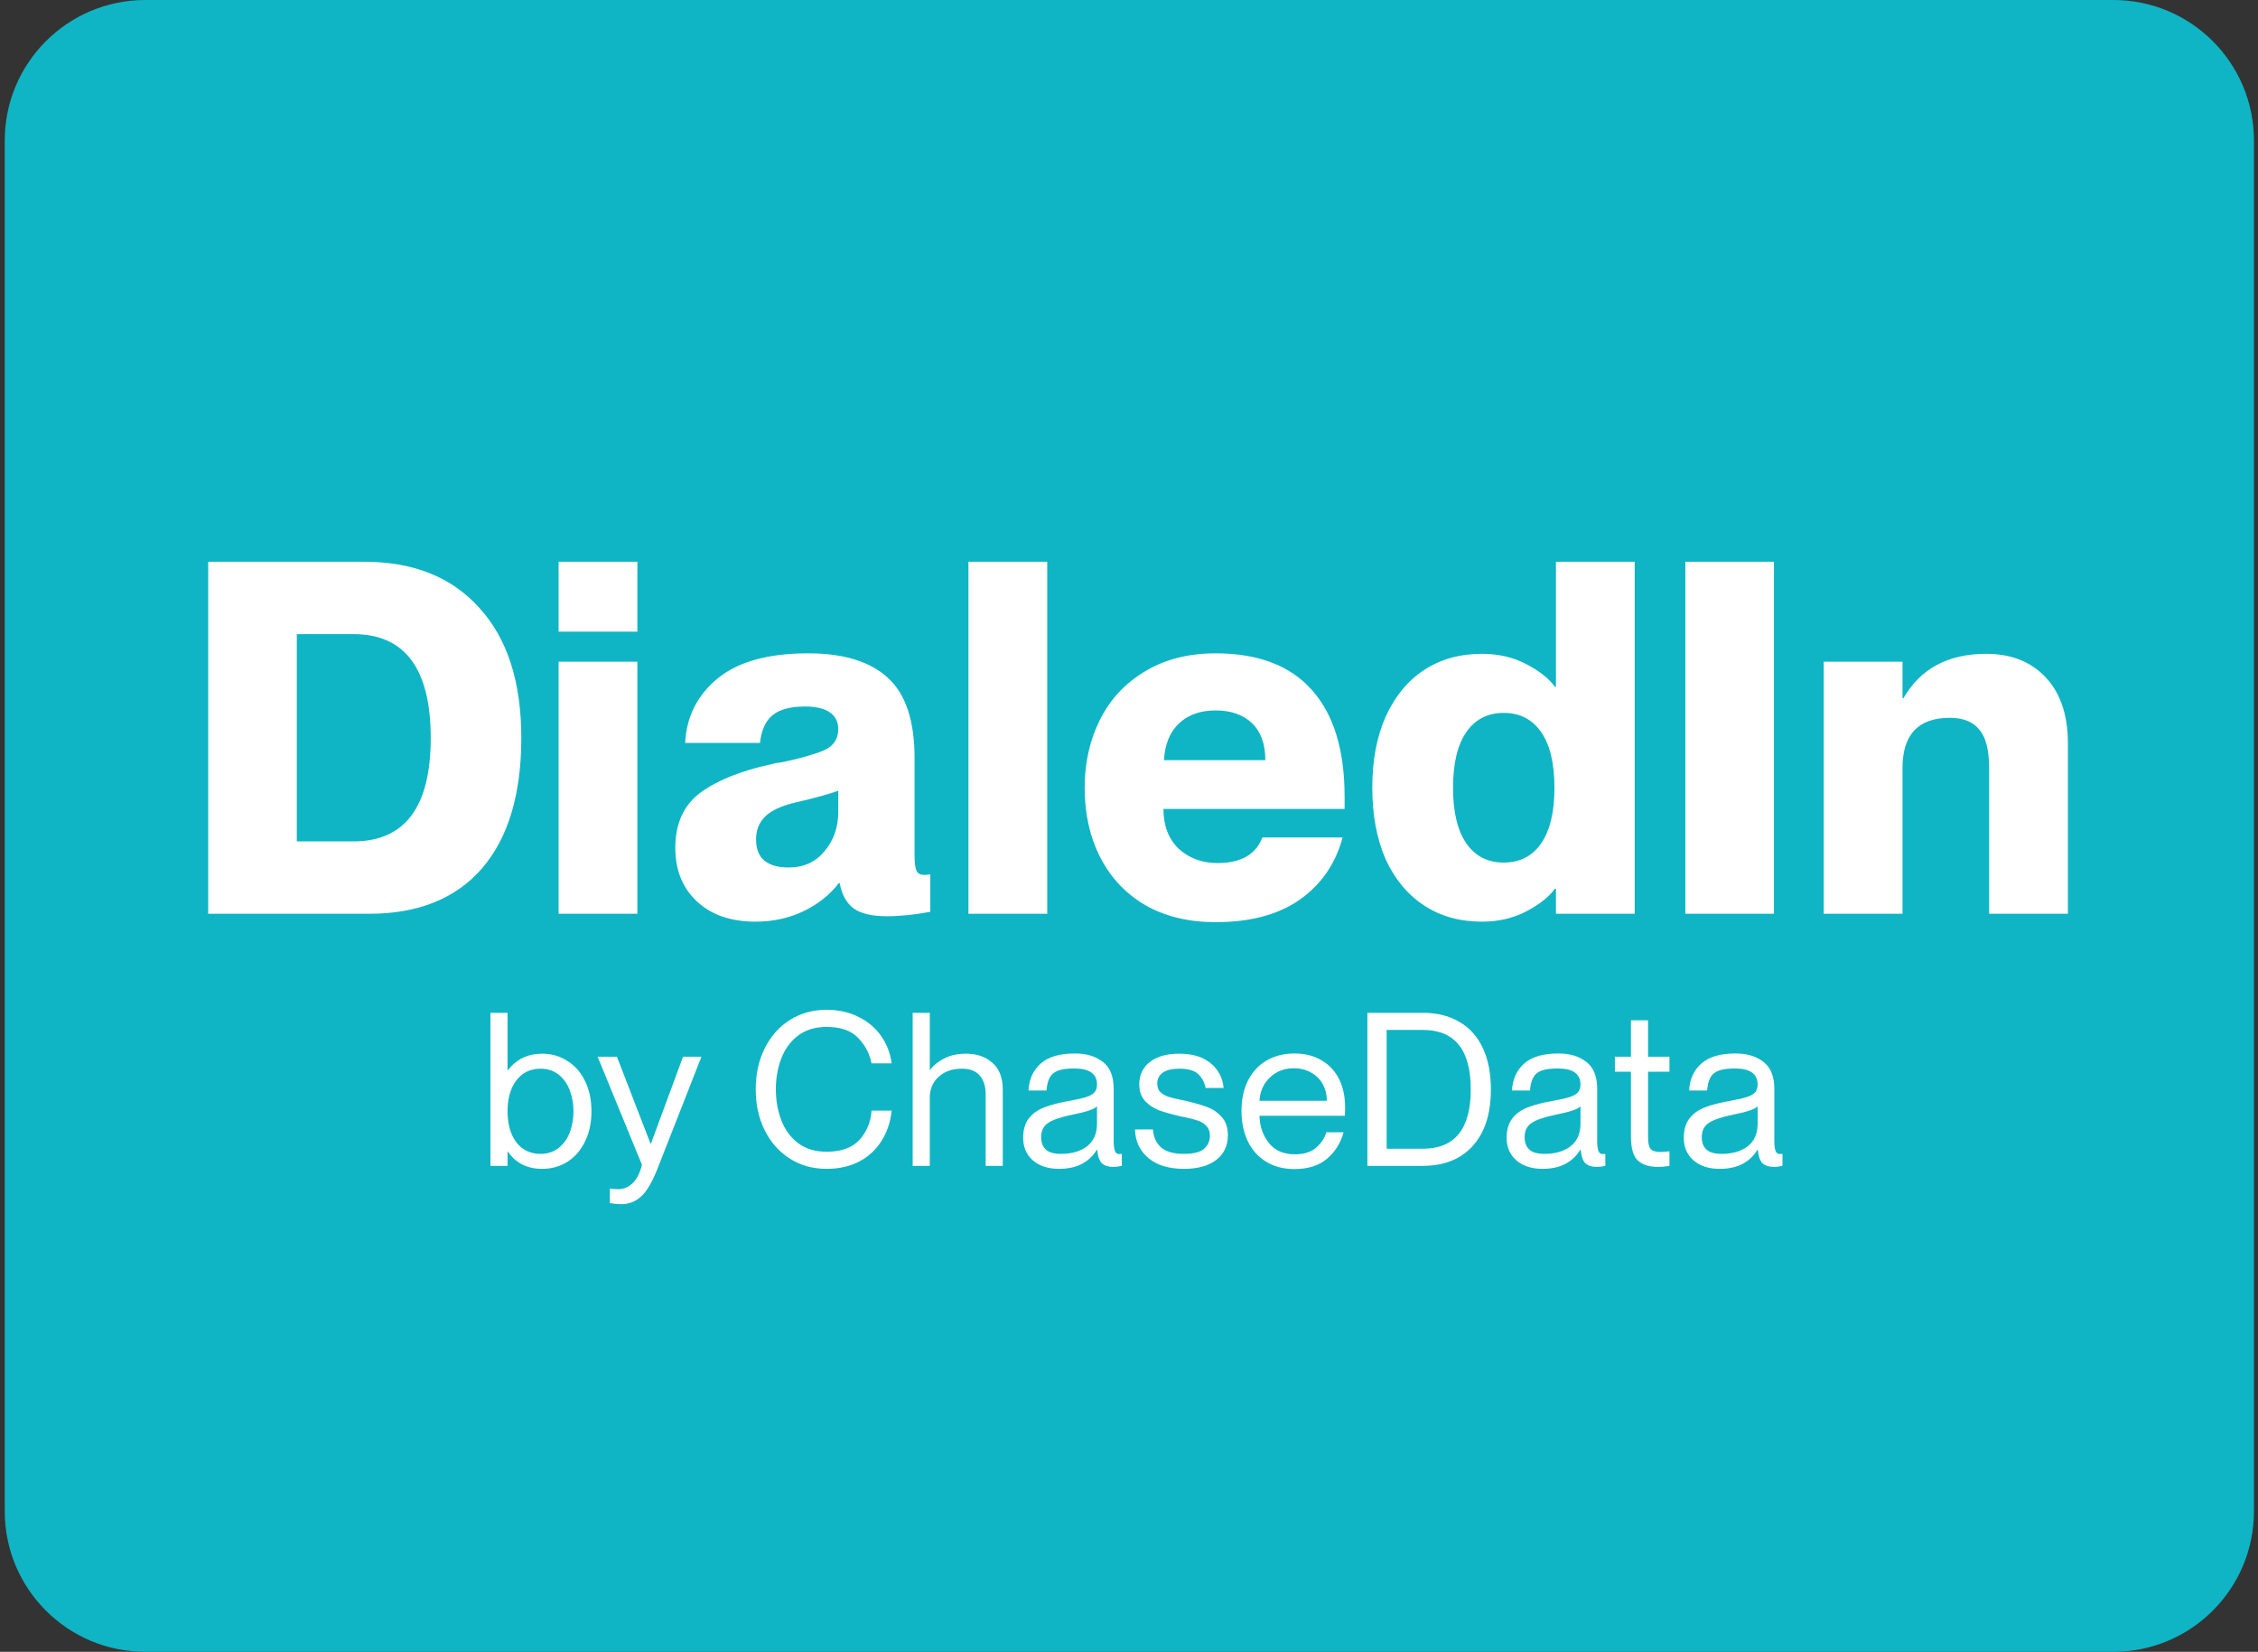 <svg width="257" height="188" viewBox="0 0 257 188" fill="none" xmlns="http://www.w3.org/2000/svg">
<rect x="0" y="0" width="257" height="188" fill="#333333" stroke="none"/>
<path d="M0.54 16C0.54 7.163 7.703 0 16.54 0H240.54C249.377 0 256.54 7.163 256.54 16V172C256.54 180.837 249.377 188 240.54 188H16.54C7.703 188 0.54 180.837 0.54 172V16Z" fill="#0FB5C4"/>
<path d="M23.696 104V63.936H41.459C47.062 63.936 51.433 65.692 54.571 69.203C57.746 72.677 59.334 77.608 59.334 83.996C59.334 90.421 57.84 95.371 54.851 98.845C51.863 102.282 47.585 104 42.019 104H23.696ZM40.226 95.763C46.091 95.763 49.024 91.841 49.024 83.996C49.024 76.114 46.091 72.173 40.226 72.173H33.782V95.763H40.226ZM72.545 104H63.58V75.311H72.545V104ZM72.545 71.893H63.58V63.936H72.545V71.893ZM85.996 104.897C83.194 104.897 80.971 104.131 79.328 102.599C77.684 101.068 76.862 99.032 76.862 96.492C76.862 93.727 77.815 91.635 79.72 90.216C81.662 88.796 84.371 87.713 87.845 86.966C88.069 86.891 88.48 86.816 89.077 86.742C91.169 86.293 92.738 85.845 93.784 85.397C94.868 84.911 95.409 84.108 95.409 82.987C95.409 82.166 95.092 81.531 94.457 81.082C93.822 80.634 92.869 80.41 91.599 80.41C89.955 80.41 88.723 80.746 87.901 81.418C87.116 82.091 86.649 83.137 86.5 84.556H77.983C78.132 81.568 79.365 79.121 81.681 77.216C83.997 75.311 87.434 74.358 91.991 74.358C96.026 74.358 99.051 75.292 101.069 77.16C103.086 78.99 104.094 82.035 104.094 86.293V97.388C104.094 98.21 104.169 98.789 104.319 99.125C104.468 99.424 104.748 99.573 105.159 99.573C105.421 99.573 105.663 99.555 105.887 99.517V103.776C104.094 104.112 102.451 104.28 100.957 104.28C99.238 104.28 97.968 103.981 97.146 103.384C96.324 102.749 95.802 101.796 95.577 100.526H95.465C94.419 101.871 93.075 102.935 91.431 103.72C89.787 104.504 87.975 104.897 85.996 104.897ZM89.75 98.733C91.468 98.733 92.832 98.117 93.84 96.884C94.886 95.651 95.409 94.157 95.409 92.401V89.992C94.55 90.328 92.925 90.776 90.534 91.336C88.928 91.71 87.77 92.252 87.06 92.961C86.388 93.634 86.052 94.493 86.052 95.539C86.052 96.622 86.369 97.425 87.004 97.948C87.639 98.471 88.555 98.733 89.75 98.733ZM119.193 104H110.227V63.936H119.193V104ZM153.04 92.065H132.419C132.419 93.97 132.998 95.483 134.156 96.604C135.352 97.687 136.827 98.228 138.583 98.228C141.235 98.228 142.935 97.257 143.682 95.315H152.816C151.994 98.341 150.35 100.713 147.885 102.431C145.456 104.112 142.281 104.953 138.359 104.953C135.296 104.953 132.643 104.318 130.402 103.047C128.161 101.74 126.442 99.928 125.247 97.612C124.052 95.296 123.454 92.644 123.454 89.655C123.454 86.816 124.033 84.239 125.191 81.923C126.349 79.607 128.049 77.776 130.29 76.431C132.569 75.049 135.258 74.358 138.359 74.358C143.215 74.358 146.876 75.759 149.341 78.561C151.807 81.325 153.04 85.378 153.04 90.72V92.065ZM144.018 86.517C144.018 84.687 143.514 83.286 142.505 82.315C141.497 81.344 140.115 80.858 138.359 80.858C136.641 80.858 135.258 81.344 134.212 82.315C133.166 83.286 132.587 84.687 132.475 86.517H144.018ZM177.092 63.936H186.057V104H177.092V101.142H176.98C176.307 102.076 175.224 102.935 173.73 103.72C172.235 104.504 170.554 104.897 168.687 104.897C166.146 104.897 163.942 104.28 162.075 103.047C160.207 101.815 158.75 100.059 157.704 97.78C156.695 95.464 156.191 92.756 156.191 89.655C156.191 86.555 156.695 83.865 157.704 81.587C158.75 79.27 160.207 77.496 162.075 76.263C163.942 75.031 166.146 74.414 168.687 74.414C170.554 74.414 172.235 74.806 173.73 75.591C175.224 76.376 176.307 77.235 176.98 78.169H177.092V63.936ZM171.152 98.172C172.983 98.172 174.402 97.444 175.411 95.987C176.419 94.53 176.924 92.42 176.924 89.655C176.924 86.891 176.419 84.781 175.411 83.324C174.402 81.867 172.983 81.138 171.152 81.138C169.322 81.138 167.902 81.867 166.894 83.324C165.885 84.781 165.381 86.891 165.381 89.655C165.381 92.42 165.885 94.53 166.894 95.987C167.902 97.444 169.322 98.172 171.152 98.172ZM201.907 104H191.821V63.936H201.907V104ZM226.064 74.414C228.903 74.414 231.163 75.311 232.844 77.104C234.525 78.897 235.365 81.4 235.365 84.612V104H226.4V87.47C226.4 85.378 226.026 83.903 225.279 83.043C224.569 82.147 223.449 81.699 221.917 81.699C218.331 81.699 216.538 83.604 216.538 87.414V104H207.573V75.311H216.538V79.457H216.65C218.592 76.095 221.73 74.414 226.064 74.414Z" fill="white"/>
<path d="M61.715 119.926C62.755 119.926 63.697 120.193 64.541 120.729C65.402 121.249 66.076 122.004 66.563 122.995C67.067 123.986 67.318 125.147 67.318 126.479C67.318 127.811 67.067 128.972 66.563 129.963C66.076 130.954 65.402 131.717 64.541 132.253C63.697 132.773 62.755 133.032 61.715 133.032C60.01 133.032 58.71 132.383 57.817 131.083H57.768V132.691H55.819V115.272H57.768V121.801H57.817C58.775 120.551 60.075 119.926 61.715 119.926ZM61.52 131.327C62.332 131.327 63.023 131.1 63.591 130.645C64.159 130.19 64.582 129.597 64.858 128.867C65.134 128.119 65.272 127.324 65.272 126.479C65.272 125.634 65.134 124.847 64.858 124.116C64.582 123.369 64.159 122.768 63.591 122.313C63.023 121.858 62.332 121.631 61.52 121.631C60.367 121.631 59.449 122.078 58.767 122.971C58.101 123.848 57.768 125.017 57.768 126.479C57.768 127.941 58.101 129.118 58.767 130.012C59.449 130.889 60.367 131.327 61.52 131.327ZM70.701 137.052C70.311 137.052 69.881 137.012 69.41 136.93V135.274C69.832 135.323 70.157 135.347 70.385 135.347C70.969 135.347 71.497 135.128 71.968 134.689C72.455 134.267 72.821 133.56 73.064 132.57L68.021 120.267H70.214L74.039 130.158H74.088L77.742 120.267H79.837L74.818 133.057C74.218 134.567 73.6 135.607 72.967 136.175C72.334 136.76 71.578 137.052 70.701 137.052ZM94.08 133.032C92.505 133.032 91.108 132.643 89.89 131.863C88.672 131.083 87.722 130.012 87.04 128.647C86.357 127.267 86.016 125.708 86.016 123.97C86.016 122.232 86.357 120.681 87.04 119.316C87.722 117.936 88.672 116.864 89.89 116.101C91.108 115.321 92.505 114.931 94.08 114.931C95.461 114.931 96.687 115.207 97.759 115.76C98.831 116.296 99.684 117.026 100.317 117.952C100.951 118.878 101.34 119.901 101.486 121.022H99.196C98.985 119.934 98.482 118.975 97.686 118.147C96.906 117.302 95.704 116.88 94.08 116.88C92.765 116.88 91.677 117.213 90.816 117.879C89.955 118.545 89.322 119.414 88.915 120.486C88.51 121.558 88.306 122.719 88.306 123.97C88.306 125.22 88.51 126.39 88.915 127.478C89.322 128.55 89.955 129.419 90.816 130.085C91.677 130.751 92.765 131.083 94.08 131.083C95.753 131.083 97.004 130.629 97.832 129.719C98.66 128.793 99.115 127.689 99.196 126.406H101.486C101.357 127.689 100.975 128.834 100.341 129.841C99.708 130.848 98.855 131.636 97.783 132.204C96.712 132.756 95.477 133.032 94.08 133.032ZM109.968 119.926C111.186 119.926 112.185 120.275 112.964 120.973C113.744 121.655 114.134 122.67 114.134 124.018V132.691H112.185V124.506C112.185 123.645 111.965 122.955 111.527 122.435C111.088 121.899 110.406 121.631 109.48 121.631C108.392 121.631 107.507 121.939 106.825 122.557C106.159 123.174 105.826 123.97 105.826 124.944V132.691H103.877V115.272H105.826V121.753H105.875C106.265 121.233 106.801 120.803 107.483 120.461C108.165 120.104 108.993 119.926 109.968 119.926ZM120.546 133.032C119.295 133.032 118.296 132.708 117.549 132.058C116.818 131.408 116.453 130.556 116.453 129.5C116.453 128.59 116.664 127.86 117.086 127.307C117.509 126.755 118.093 126.333 118.841 126.04C119.588 125.748 120.562 125.496 121.764 125.285C122.576 125.139 123.185 125.001 123.591 124.871C124.013 124.741 124.33 124.571 124.541 124.359C124.752 124.132 124.858 123.823 124.858 123.434C124.858 122.216 123.997 121.607 122.276 121.607C121.496 121.607 120.879 121.688 120.424 121.85C119.986 122.013 119.669 122.281 119.474 122.654C119.279 123.011 119.157 123.499 119.108 124.116H117.062C117.127 122.833 117.59 121.81 118.451 121.046C119.312 120.283 120.611 119.901 122.349 119.901C123.648 119.901 124.704 120.218 125.516 120.851C126.344 121.485 126.758 122.508 126.758 123.921V129.89C126.758 130.393 126.807 130.767 126.904 131.01C127.002 131.238 127.164 131.351 127.392 131.351L127.684 131.327V132.691C127.327 132.773 127.01 132.813 126.734 132.813C126.165 132.813 125.727 132.675 125.418 132.399C125.126 132.107 124.947 131.595 124.882 130.864H124.834C124.411 131.563 123.843 132.099 123.128 132.472C122.414 132.846 121.553 133.032 120.546 133.032ZM120.741 131.327C121.975 131.327 122.966 131.043 123.713 130.474C124.476 129.89 124.858 129.029 124.858 127.892V125.919C124.566 126.243 123.591 126.568 121.935 126.893C120.684 127.153 119.799 127.462 119.279 127.819C118.759 128.176 118.499 128.704 118.499 129.402C118.499 130.036 118.678 130.515 119.035 130.84C119.393 131.165 119.961 131.327 120.741 131.327ZM134.761 133.032C133.023 133.032 131.667 132.618 130.692 131.79C129.718 130.962 129.214 129.882 129.182 128.55H131.228C131.277 129.394 131.578 130.068 132.13 130.572C132.682 131.075 133.559 131.327 134.761 131.327C135.849 131.327 136.612 131.132 137.051 130.742C137.49 130.336 137.709 129.849 137.709 129.281C137.709 128.81 137.579 128.436 137.319 128.16C137.059 127.884 136.742 127.681 136.369 127.551C136.012 127.421 135.516 127.291 134.883 127.161L134.396 127.064C133.405 126.836 132.593 126.609 131.959 126.382C131.342 126.154 130.806 125.805 130.351 125.334C129.897 124.847 129.669 124.205 129.669 123.409C129.669 122.354 130.067 121.509 130.863 120.876C131.675 120.242 132.788 119.926 134.201 119.926C135.744 119.926 136.945 120.291 137.806 121.022C138.683 121.753 139.171 122.687 139.268 123.823H137.222C137.092 123.19 136.816 122.67 136.393 122.264C135.971 121.842 135.248 121.631 134.225 121.631C133.38 121.631 132.747 121.785 132.325 122.094C131.919 122.402 131.716 122.817 131.716 123.336C131.716 123.726 131.829 124.043 132.057 124.286C132.3 124.514 132.601 124.692 132.958 124.822C133.315 124.936 133.811 125.058 134.444 125.188C134.574 125.204 134.769 125.245 135.029 125.31C136.003 125.537 136.807 125.772 137.441 126.016C138.09 126.26 138.635 126.641 139.073 127.161C139.528 127.665 139.755 128.347 139.755 129.208C139.755 130.393 139.317 131.327 138.44 132.009C137.563 132.691 136.336 133.032 134.761 133.032ZM153.094 126.016C153.094 126.536 153.086 126.861 153.07 126.991H143.349C143.382 128.192 143.739 129.224 144.421 130.085C145.103 130.945 146.086 131.376 147.369 131.376C148.441 131.376 149.269 131.108 149.854 130.572C150.439 130.036 150.804 129.467 150.95 128.867H152.923C152.582 130.117 151.941 131.132 150.999 131.912C150.073 132.675 148.855 133.057 147.345 133.057C146.078 133.057 144.989 132.773 144.08 132.204C143.17 131.636 142.48 130.856 142.009 129.865C141.538 128.858 141.303 127.721 141.303 126.455C141.303 125.139 141.546 123.986 142.033 122.995C142.537 122.004 143.243 121.241 144.153 120.705C145.063 120.169 146.126 119.901 147.345 119.901C148.53 119.901 149.553 120.161 150.414 120.681C151.291 121.184 151.957 121.899 152.412 122.825C152.867 123.734 153.094 124.798 153.094 126.016ZM151.023 125.285C151.023 124.603 150.869 123.978 150.56 123.409C150.252 122.841 149.805 122.394 149.22 122.069C148.652 121.745 147.994 121.582 147.247 121.582C146.175 121.582 145.274 121.931 144.543 122.63C143.812 123.312 143.414 124.197 143.349 125.285H151.023ZM155.632 132.691V115.272H161.941C163.549 115.272 164.93 115.613 166.083 116.296C167.252 116.961 168.146 117.952 168.763 119.268C169.38 120.567 169.689 122.142 169.689 123.994C169.689 126.771 168.998 128.915 167.618 130.426C166.254 131.936 164.361 132.691 161.941 132.691H155.632ZM161.941 130.742C165.579 130.742 167.399 128.493 167.399 123.994C167.399 119.479 165.579 117.221 161.941 117.221H157.824V130.742H161.941ZM175.574 133.032C174.324 133.032 173.325 132.708 172.578 132.058C171.847 131.408 171.482 130.556 171.482 129.5C171.482 128.59 171.693 127.86 172.115 127.307C172.537 126.755 173.122 126.333 173.869 126.04C174.616 125.748 175.591 125.496 176.793 125.285C177.605 125.139 178.214 125.001 178.62 124.871C179.042 124.741 179.359 124.571 179.57 124.359C179.781 124.132 179.887 123.823 179.887 123.434C179.887 122.216 179.026 121.607 177.304 121.607C176.525 121.607 175.907 121.688 175.453 121.85C175.014 122.013 174.697 122.281 174.502 122.654C174.308 123.011 174.186 123.499 174.137 124.116H172.091C172.156 122.833 172.618 121.81 173.479 121.046C174.34 120.283 175.639 119.901 177.377 119.901C178.677 119.901 179.732 120.218 180.544 120.851C181.373 121.485 181.787 122.508 181.787 123.921V129.89C181.787 130.393 181.836 130.767 181.933 131.01C182.03 131.238 182.193 131.351 182.42 131.351L182.713 131.327V132.691C182.355 132.773 182.039 132.813 181.762 132.813C181.194 132.813 180.755 132.675 180.447 132.399C180.155 132.107 179.976 131.595 179.911 130.864H179.862C179.44 131.563 178.871 132.099 178.157 132.472C177.442 132.846 176.581 133.032 175.574 133.032ZM175.769 131.327C177.004 131.327 177.994 131.043 178.742 130.474C179.505 129.89 179.887 129.029 179.887 127.892V125.919C179.594 126.243 178.62 126.568 176.963 126.893C175.712 127.153 174.827 127.462 174.308 127.819C173.788 128.176 173.528 128.704 173.528 129.402C173.528 130.036 173.707 130.515 174.064 130.84C174.421 131.165 174.99 131.327 175.769 131.327ZM190.014 121.972H187.578V129.451C187.578 130.101 187.675 130.539 187.87 130.767C188.065 130.994 188.438 131.108 188.991 131.108C189.267 131.108 189.608 131.083 190.014 131.035V132.691C189.543 132.773 189.112 132.813 188.723 132.813C187.716 132.813 186.944 132.57 186.408 132.082C185.889 131.579 185.629 130.669 185.629 129.354V121.972H183.801V120.267H185.629V116.125H187.578V120.267H190.014V121.972ZM195.737 133.032C194.487 133.032 193.488 132.708 192.741 132.058C192.01 131.408 191.644 130.556 191.644 129.5C191.644 128.59 191.855 127.86 192.278 127.307C192.7 126.755 193.285 126.333 194.032 126.04C194.779 125.748 195.753 125.496 196.955 125.285C197.767 125.139 198.376 125.001 198.782 124.871C199.205 124.741 199.521 124.571 199.733 124.359C199.944 124.132 200.049 123.823 200.049 123.434C200.049 122.216 199.188 121.607 197.467 121.607C196.687 121.607 196.07 121.688 195.615 121.85C195.177 122.013 194.86 122.281 194.665 122.654C194.47 123.011 194.348 123.499 194.3 124.116H192.253C192.318 122.833 192.781 121.81 193.642 121.046C194.503 120.283 195.802 119.901 197.54 119.901C198.839 119.901 199.895 120.218 200.707 120.851C201.535 121.485 201.95 122.508 201.95 123.921V129.89C201.95 130.393 201.998 130.767 202.096 131.01C202.193 131.238 202.356 131.351 202.583 131.351L202.875 131.327V132.691C202.518 132.773 202.201 132.813 201.925 132.813C201.357 132.813 200.918 132.675 200.61 132.399C200.317 132.107 200.139 131.595 200.074 130.864H200.025C199.603 131.563 199.034 132.099 198.32 132.472C197.605 132.846 196.744 133.032 195.737 133.032ZM195.932 131.327C197.166 131.327 198.157 131.043 198.904 130.474C199.668 129.89 200.049 129.029 200.049 127.892V125.919C199.757 126.243 198.782 126.568 197.126 126.893C195.875 127.153 194.99 127.462 194.47 127.819C193.951 128.176 193.691 128.704 193.691 129.402C193.691 130.036 193.869 130.515 194.227 130.84C194.584 131.165 195.152 131.327 195.932 131.327Z" fill="white"/>
</svg>
